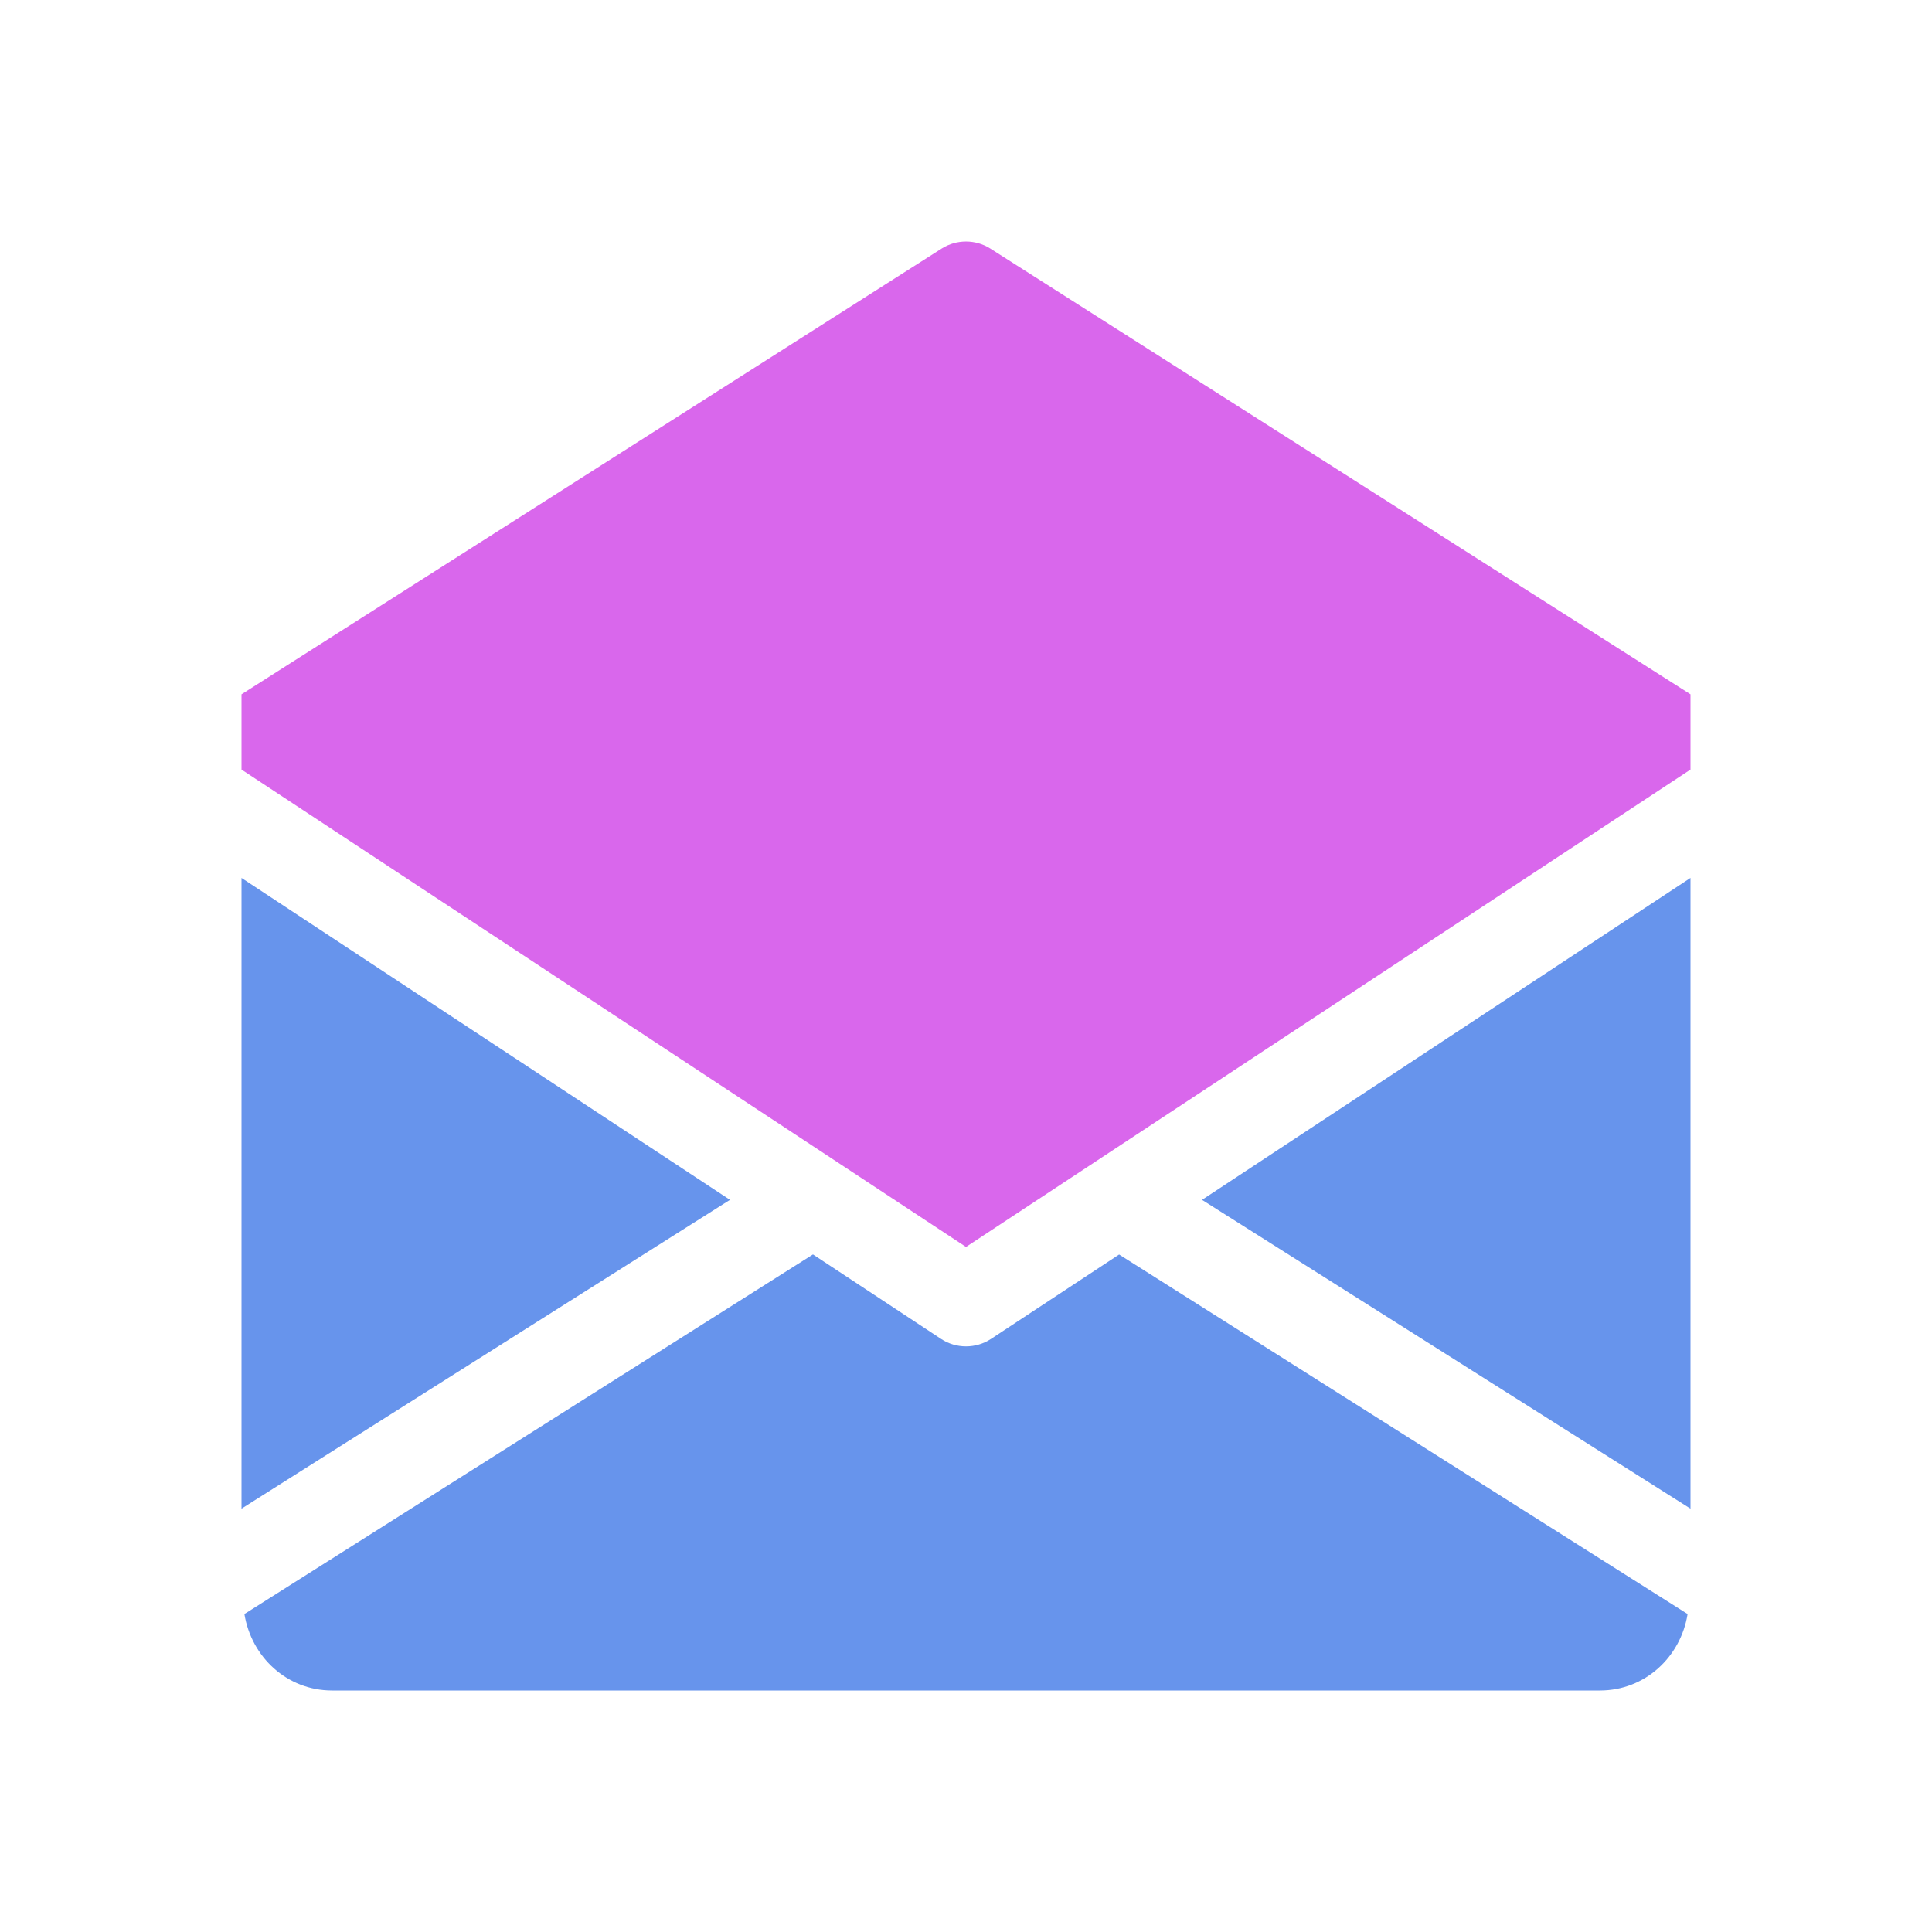 <svg width="24" height="24" viewBox="0 0 24 24" fill="none" xmlns="http://www.w3.org/2000/svg">
<path d="M14.932 14.905L21 18.741V10.906L14.932 14.905Z" fill="#6794EC"/>
<path d="M3 10.906V18.741L9.068 14.905L3 10.906Z" fill="#6794EC"/>
<path d="M12.298 3.085C12.116 2.972 11.884 2.972 11.702 3.085L3 8.625V9.56L12 15.49L21 9.56V8.625L12.298 3.085Z" fill="#D967EC"/>
<path d="M13.902 15.584L12.31 16.633C12.215 16.695 12.108 16.725 12 16.725C11.892 16.725 11.785 16.695 11.691 16.633L10.099 15.583L3.036 20.05C3.123 20.585 3.566 21 4.125 21H19.875C20.434 21 20.878 20.585 20.964 20.05L13.902 15.584Z" fill="#6794EC"/>
</svg>
